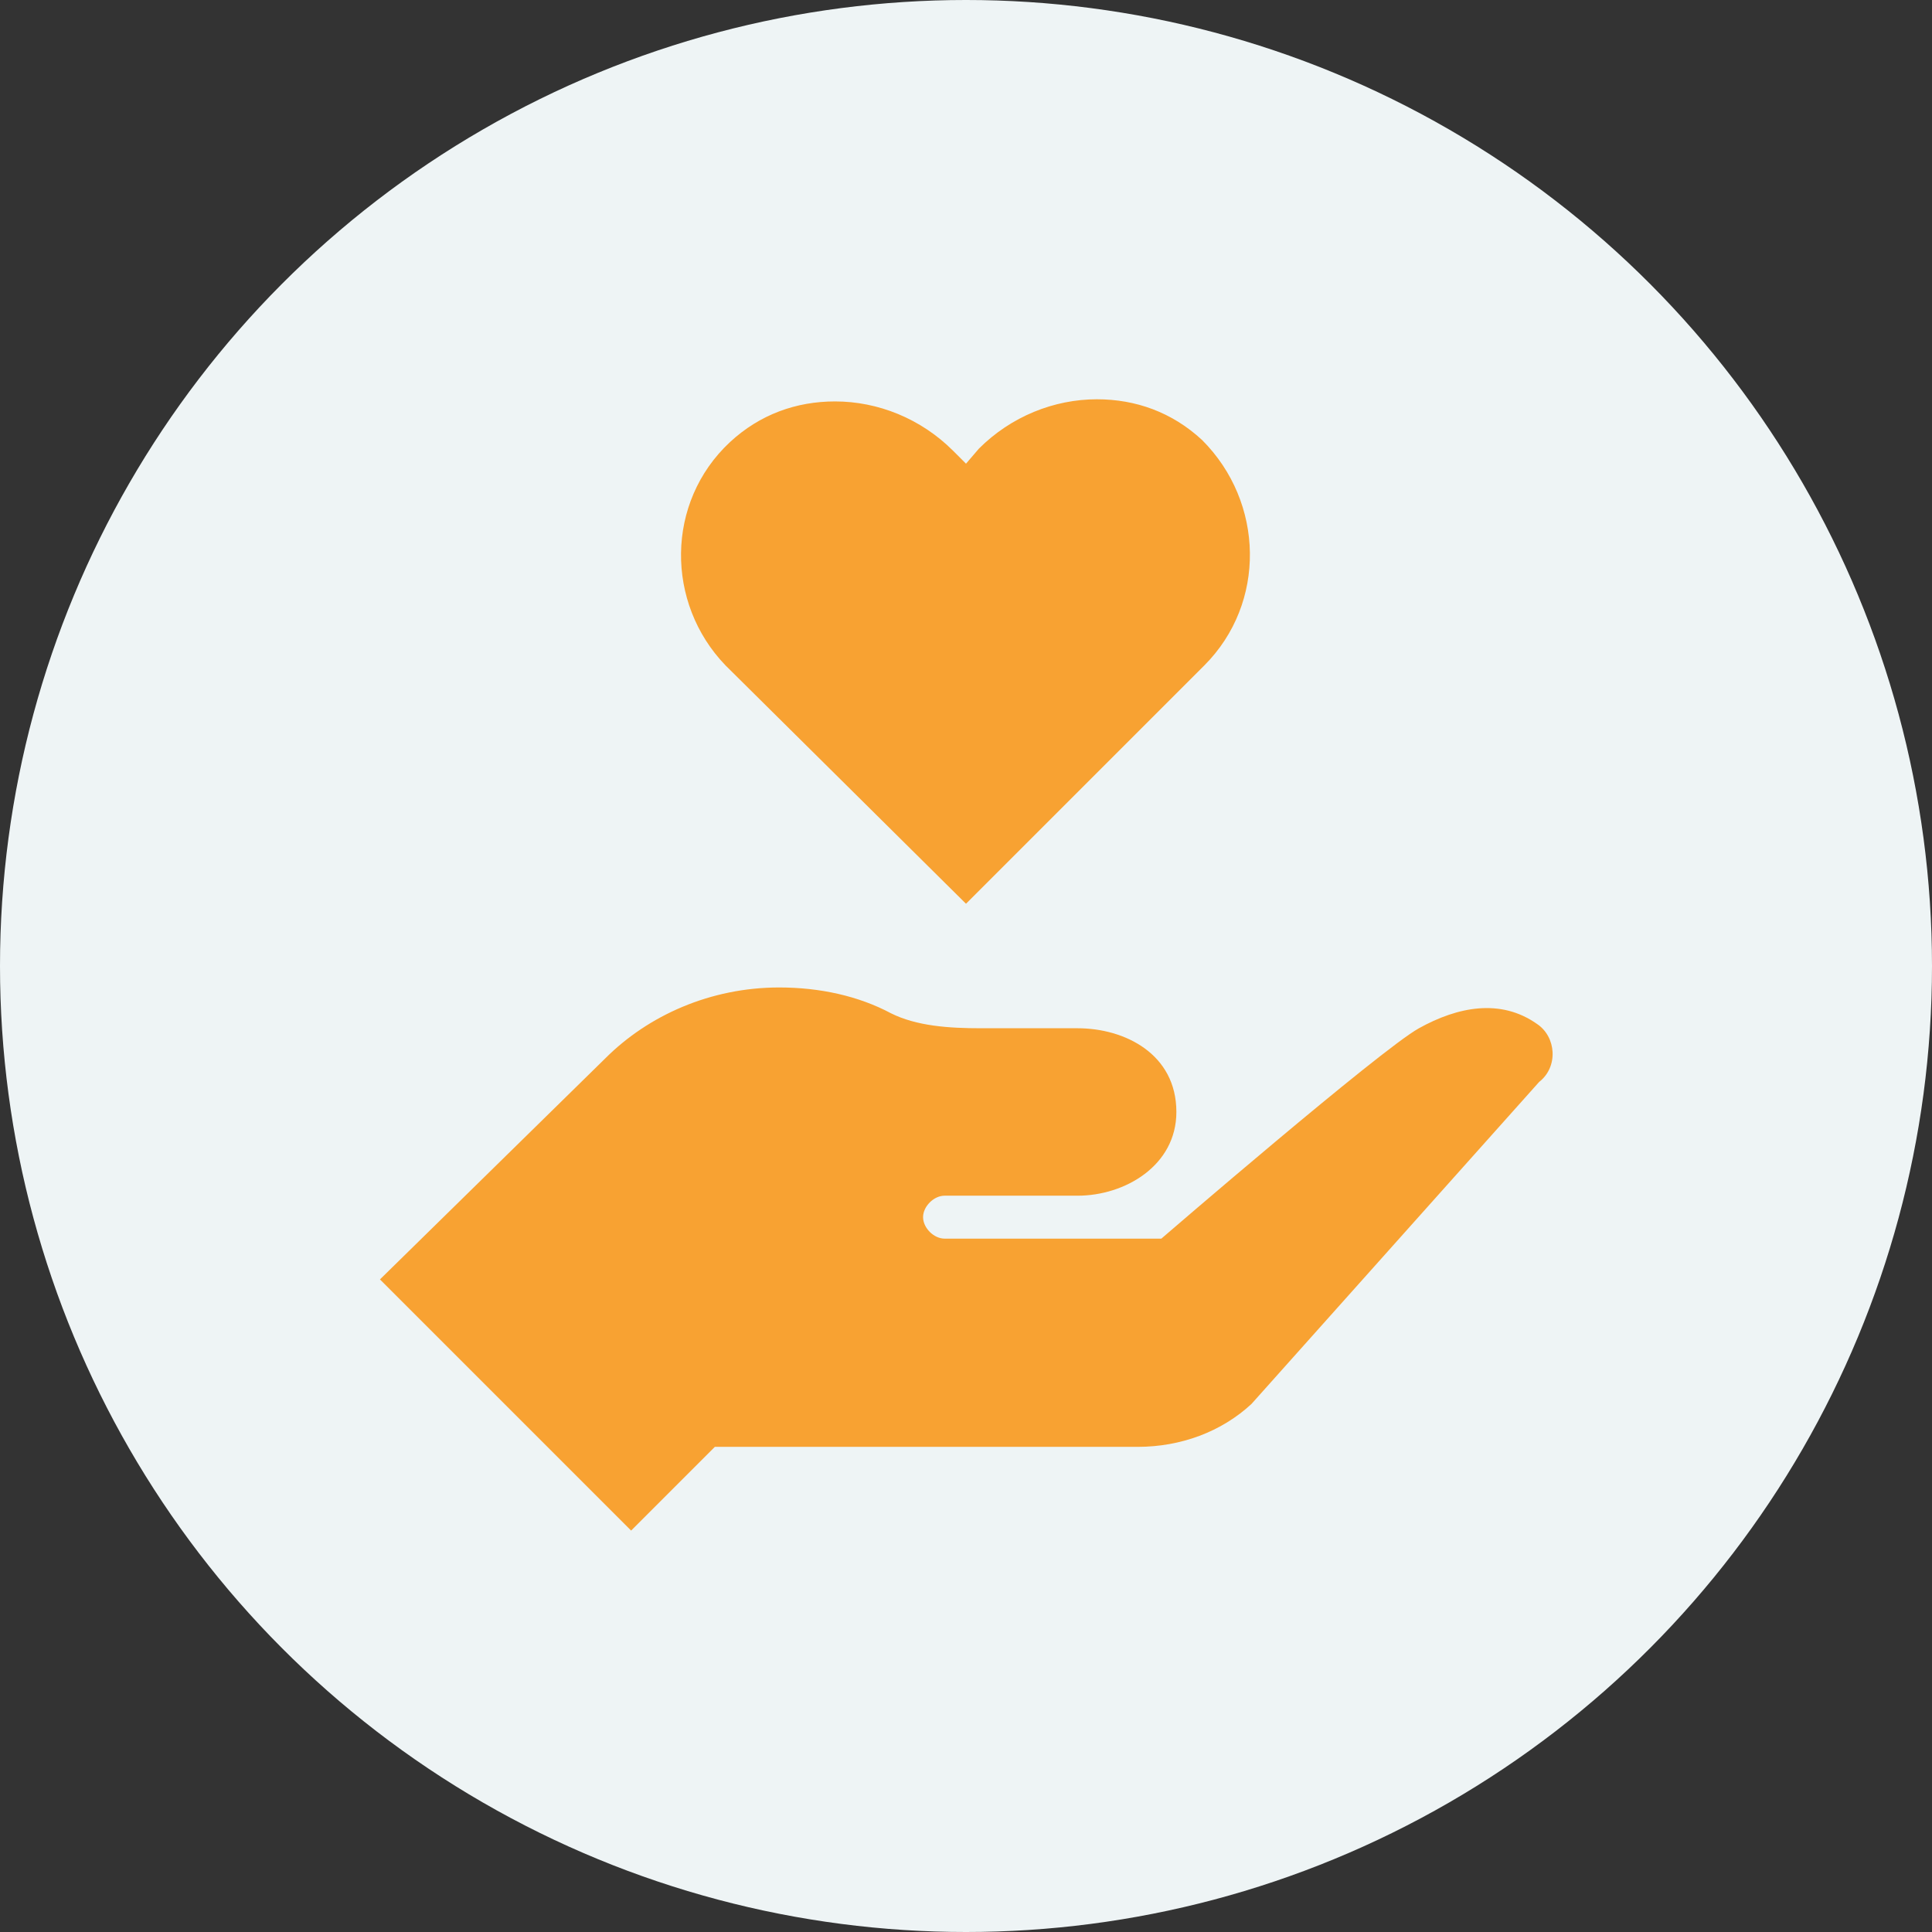 <?xml version="1.0" encoding="utf-8"?>
<!-- Generator: Adobe Illustrator 26.3.1, SVG Export Plug-In . SVG Version: 6.00 Build 0)  -->
<svg version="1.1" id="Layer_1" xmlns="http://www.w3.org/2000/svg" xmlns:xlink="http://www.w3.org/1999/xlink" x="0px" y="0px"
	 viewBox="0 0 90 90" style="enable-background:new 0 0 90 90;" xml:space="preserve">
<rect x="0" y="0" width="90" height="90" fill="#333333" stroke="none"/>
<style type="text/css">
	.st0{fill:#EEF4F5;}
	.st1{fill:#F8A232;}
</style>
<circle id="Ellipse_8_copy_4-2" class="st0" cx="45" cy="45" r="45"/>
<g>
	<g>
		<g>
			<path class="st1" d="M56,20.5c-1.4-1.3-3.1-1.9-4.9-1.9c-2,0-4,0.8-5.5,2.3L45,21.6l-0.6-0.6c-1.5-1.5-3.5-2.3-5.5-2.3
				c-1.8,0-3.5,0.6-4.9,1.9c-3,2.8-3,7.5-0.2,10.4L45,42.1L56.1,31C59,28.1,58.9,23.4,56,20.5z"/>
		</g>
	</g>
	<g>
		<g>
			<path class="st1" d="M71.6,47.7c-1.7-1.2-3.7-0.8-5.5,0.2c-1.8,1-12,9.8-12,9.8l-10.1,0c-0.5,0-1-0.5-1-1c0-0.5,0.5-1,1-1h6.2
				c2.2,0,4.6-1.4,4.6-3.9c0-2.7-2.4-3.9-4.6-3.9c-3.7,0-4.5,0-4.5,0c-1.5,0-3-0.1-4.2-0.7C40,46.4,38.2,46,36.3,46
				c-3.2,0-6.1,1.3-8.1,3.3L17.7,59.6l11.7,11.7l3.9-3.9H53c2,0,3.9-0.7,5.3-2l13.4-15C72.6,49.7,72.5,48.3,71.6,47.7z"/>
		</g>
	</g>
</g>
</svg>
